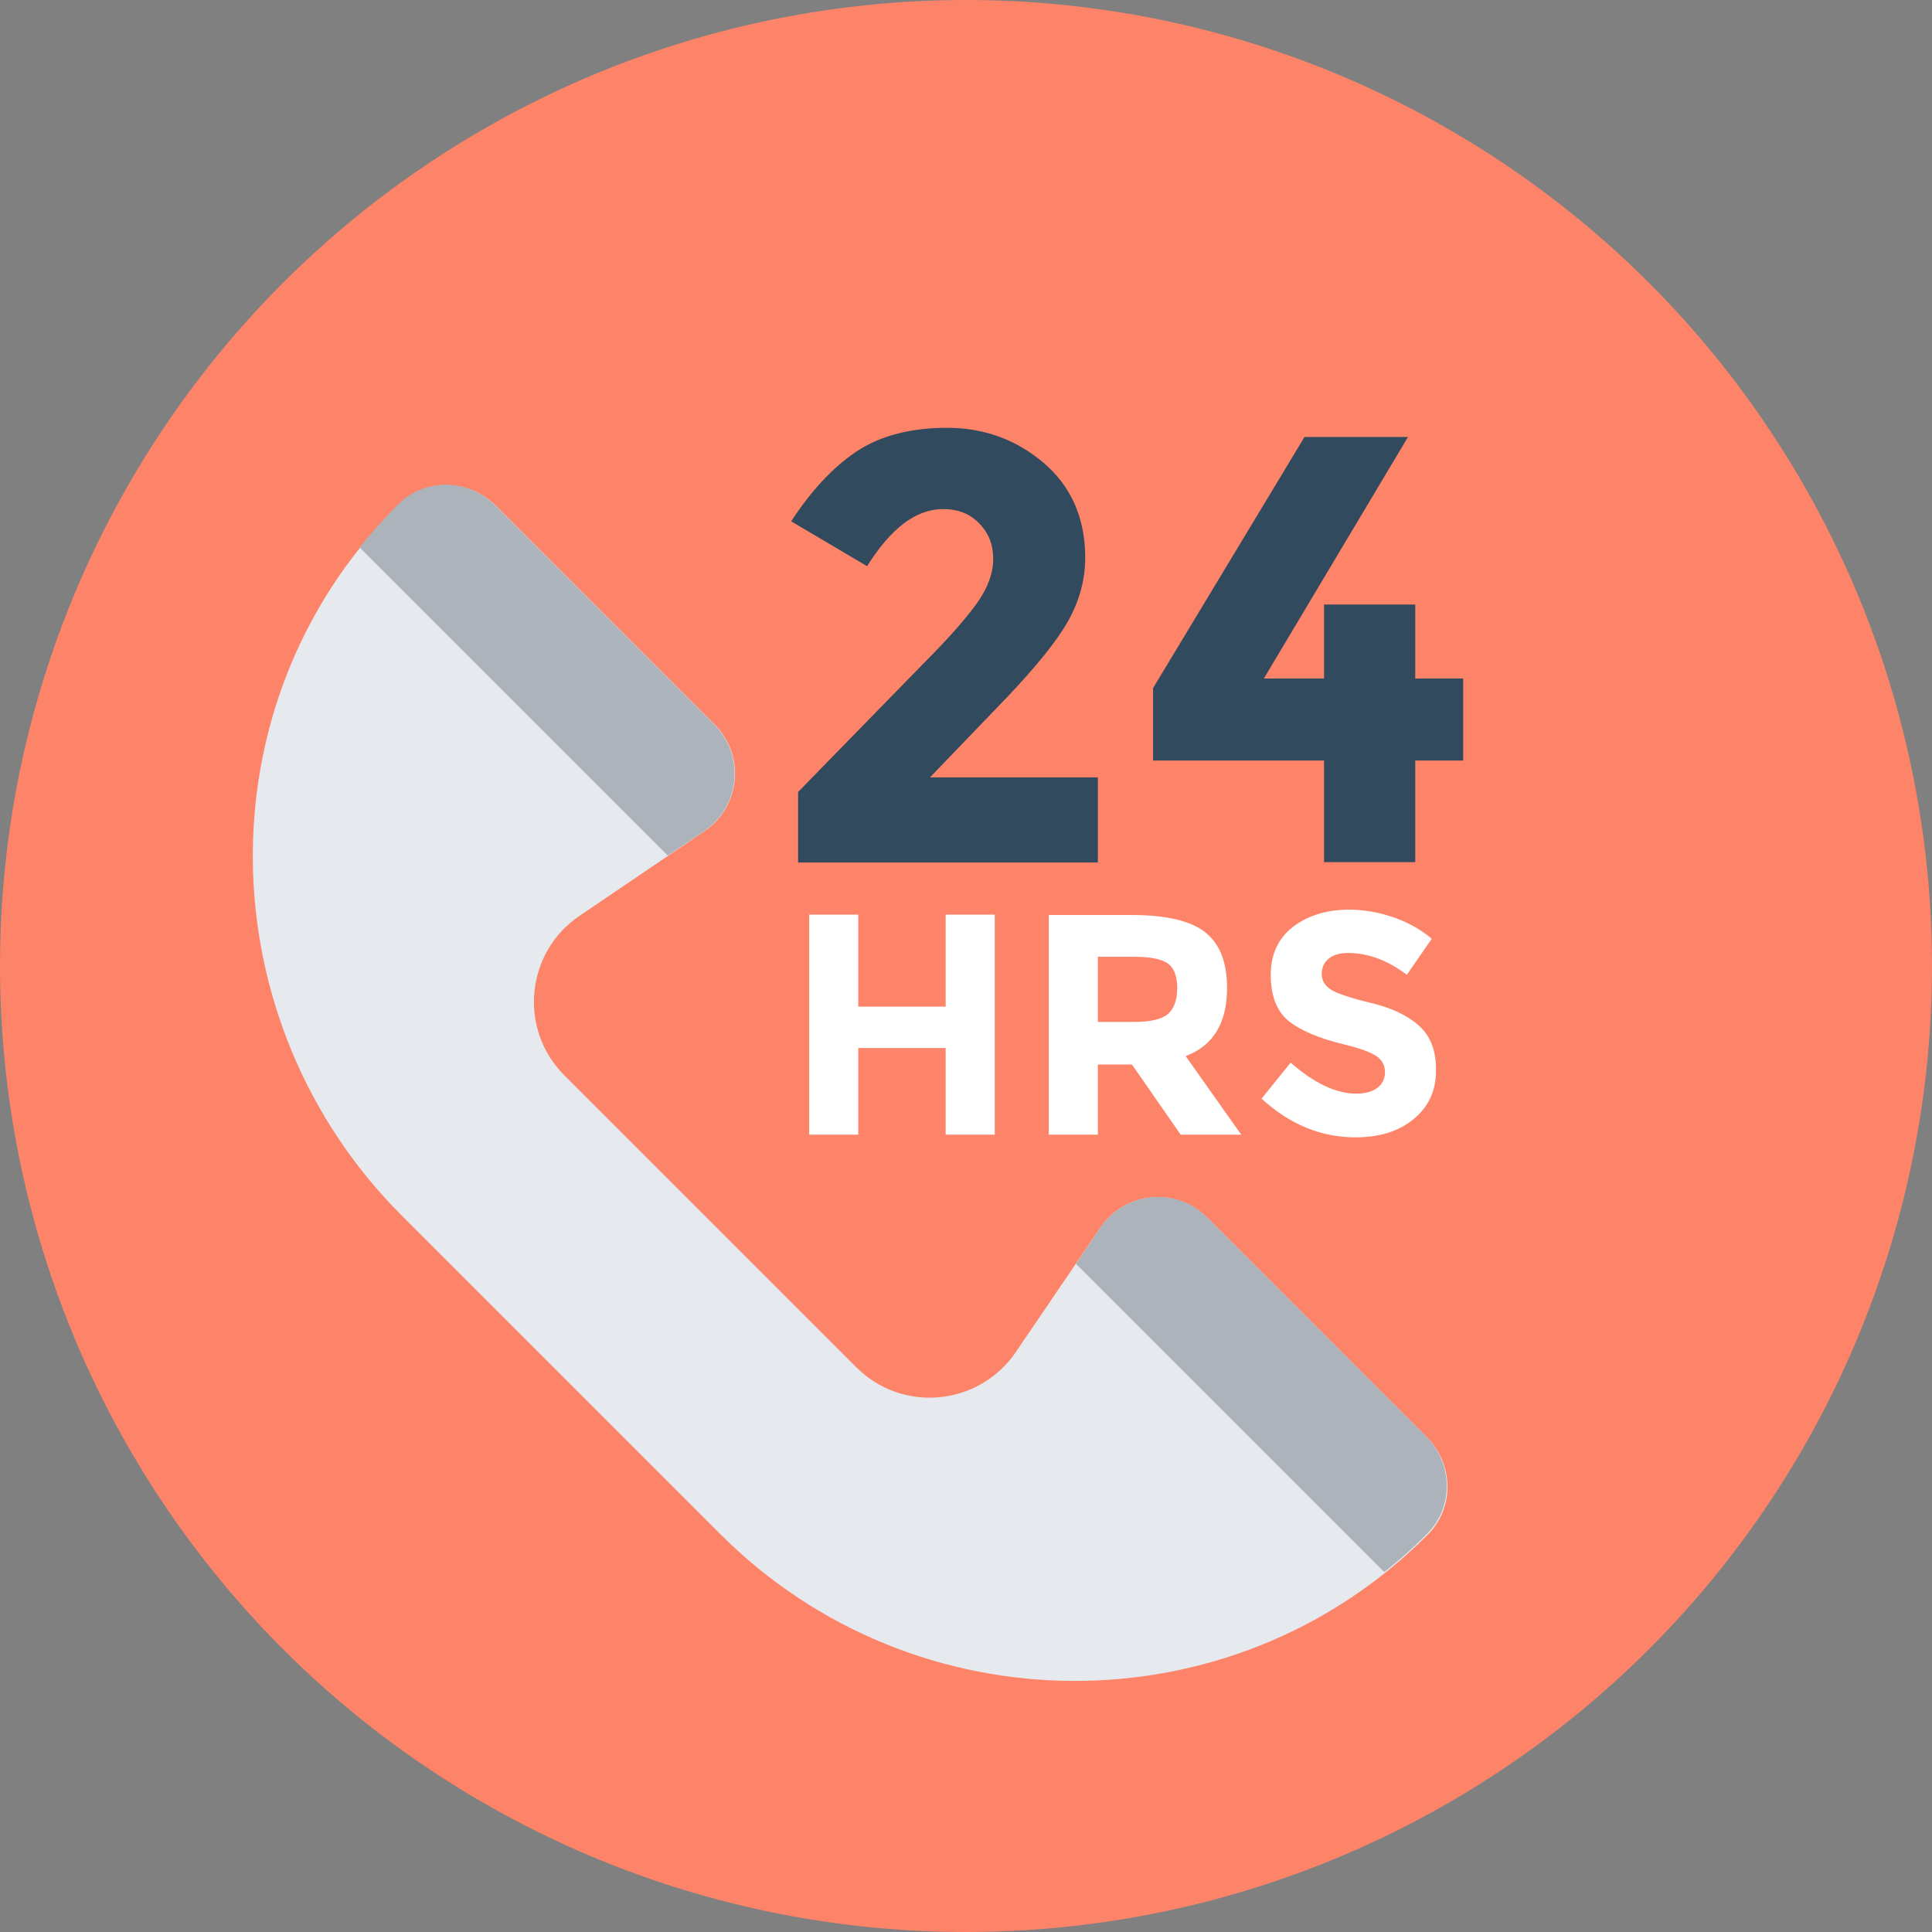 <?xml version="1.0" encoding="iso-8859-1"?>
<!-- Uploaded to: SVG Repo, www.svgrepo.com, Generator: SVG Repo Mixer Tools -->
<svg height="800px" width="800px" version="1.1" id="Layer_1" xmlns="http://www.w3.org/2000/svg" xmlns:xlink="http://www.w3.org/1999/xlink" 
	 viewBox="0 0 504 504" xml:space="preserve">
<rect x="0" y="0" width="504" height="504" fill="#808080" stroke="none"/>
<circle style="fill:#FD8469;" cx="252" cy="252" r="252"/>
<path style="fill:#E6E9EE;" d="M287.1,320.2L265,352.7c-9.6,14.1-29.6,16-41.6,4l-76.2-76.2c-12-12-10.1-32.1,4-41.6l32.6-22.1
	c9.4-6.4,10.7-19.8,2.6-27.8l-57.1-57.1c-7-7-18.4-7.2-25.4-0.2l-0.1,0.1c-0.3,0.3-0.7,0.7-1,1.1c-50.3,51-48.6,133.6,2,184.2
	l83.1,83.1c50.7,50.7,133.1,51.2,184,0.7c0.2-0.2,0.3-0.3,0.5-0.5l0.1-0.1c7-7,6.7-18.4-0.3-25.4l-57.1-57.1
	C306.9,309.5,293.5,310.8,287.1,320.2z"/>
<g>
	<path style="fill:#ACB3BA;" d="M287.1,320.2l-6.4,9.5l80.4,80.4c3.7-2.9,7.2-6,10.6-9.4c0.2-0.2,0.3-0.3,0.5-0.5l0.1-0.1
		c7-7,6.7-18.4-0.3-25.4l-57.1-57.1C306.9,309.5,293.5,310.8,287.1,320.2z"/>
	<path style="fill:#ACB3BA;" d="M103.8,131.6l-0.1,0.1c-0.3,0.3-0.7,0.7-1,1.1c-3.2,3.2-6.1,6.6-8.9,10l80.4,80.4l9.5-6.4
		c9.4-6.4,10.7-19.8,2.6-27.8l-57.1-57.1C122.2,124.8,110.8,124.6,103.8,131.6z"/>
</g>
<g>
	<path style="fill:#324A5E;" d="M254.9,157.3c2.8-4,4.2-7.8,4.2-11.5s-1.2-6.8-3.7-9.3c-2.4-2.5-5.5-3.7-9.4-3.7
		c-7,0-13.6,5-19.8,14.9L206.4,136c5.2-8,10.9-14.1,17-18.2c6.2-4.1,14.1-6.2,23.6-6.2c9.6,0,18,3,25.2,9.1s10.9,14.4,10.9,24.8
		c0,5.7-1.5,11.2-4.4,16.4s-8.3,11.9-16.1,20.1l-20,20.8h43.8V225h-78.2v-18.4l32.5-33.3C247.5,166.5,252.1,161.2,254.9,157.3z"/>
	<path style="fill:#324A5E;" d="M345.4,177v-19.3h23.8V177h12.5v21.4h-12.5v26.5h-23.8v-26.5h-44.6v-18.9l39.5-65.5h27l-37.6,63
		H345.4z"/>
</g>
<g>
	<polygon style="fill:#FFFFFF;" points="246.7,262.6 223.9,262.6 223.9,238.6 211.1,238.6 211.1,296 223.9,296 223.9,273.4 
		246.7,273.4 246.7,296 259.5,296 259.5,238.6 246.7,238.6 	"/>
	<path style="fill:#FFFFFF;" d="M320.1,257.7c0-6.7-1.9-11.5-5.7-14.5c-3.8-3-10.2-4.5-19.1-4.5h-21.7V296h12.8v-18.3h8.9L308,296
		h15.8l-14.5-20.5C316.5,272.8,320.1,266.9,320.1,257.7z M304.7,264.5c-1.6,1.4-4.6,2.1-8.9,2.1h-9.4v-17h9.6c4.1,0,7,0.6,8.6,1.7
		s2.5,3.3,2.5,6.4C307.1,260.8,306.3,263.1,304.7,264.5z"/>
	<path style="fill:#FFFFFF;" d="M370.2,267.6c-3-2.7-7.2-4.7-12.7-6c-5.4-1.3-8.9-2.5-10.4-3.5s-2.3-2.3-2.3-4s0.6-3,1.8-4
		c1.2-1,2.9-1.5,5-1.5c5.3,0,10.4,1.9,15.4,5.7l6.5-9.4c-2.8-2.4-6.2-4.3-10-5.6s-7.7-2-11.5-2c-5.9,0-10.7,1.5-14.6,4.4
		c-3.9,3-5.9,7.2-5.9,12.6c0,5.4,1.5,9.4,4.6,12c3.1,2.5,8,4.6,14.7,6.2c4.2,1,7,2.1,8.4,3.1s2.1,2.4,2.1,4.1s-0.7,3.1-2,4.1
		s-3.2,1.5-5.5,1.5c-5.2,0-11-2.7-17.1-8.1l-7.6,9.4c7.3,6.7,15.5,10.1,24.5,10.1c6.3,0,11.4-1.6,15.2-4.8c3.9-3.2,5.8-7.4,5.8-12.5
		C374.7,274.2,373.2,270.3,370.2,267.6z"/>
</g>
</svg>